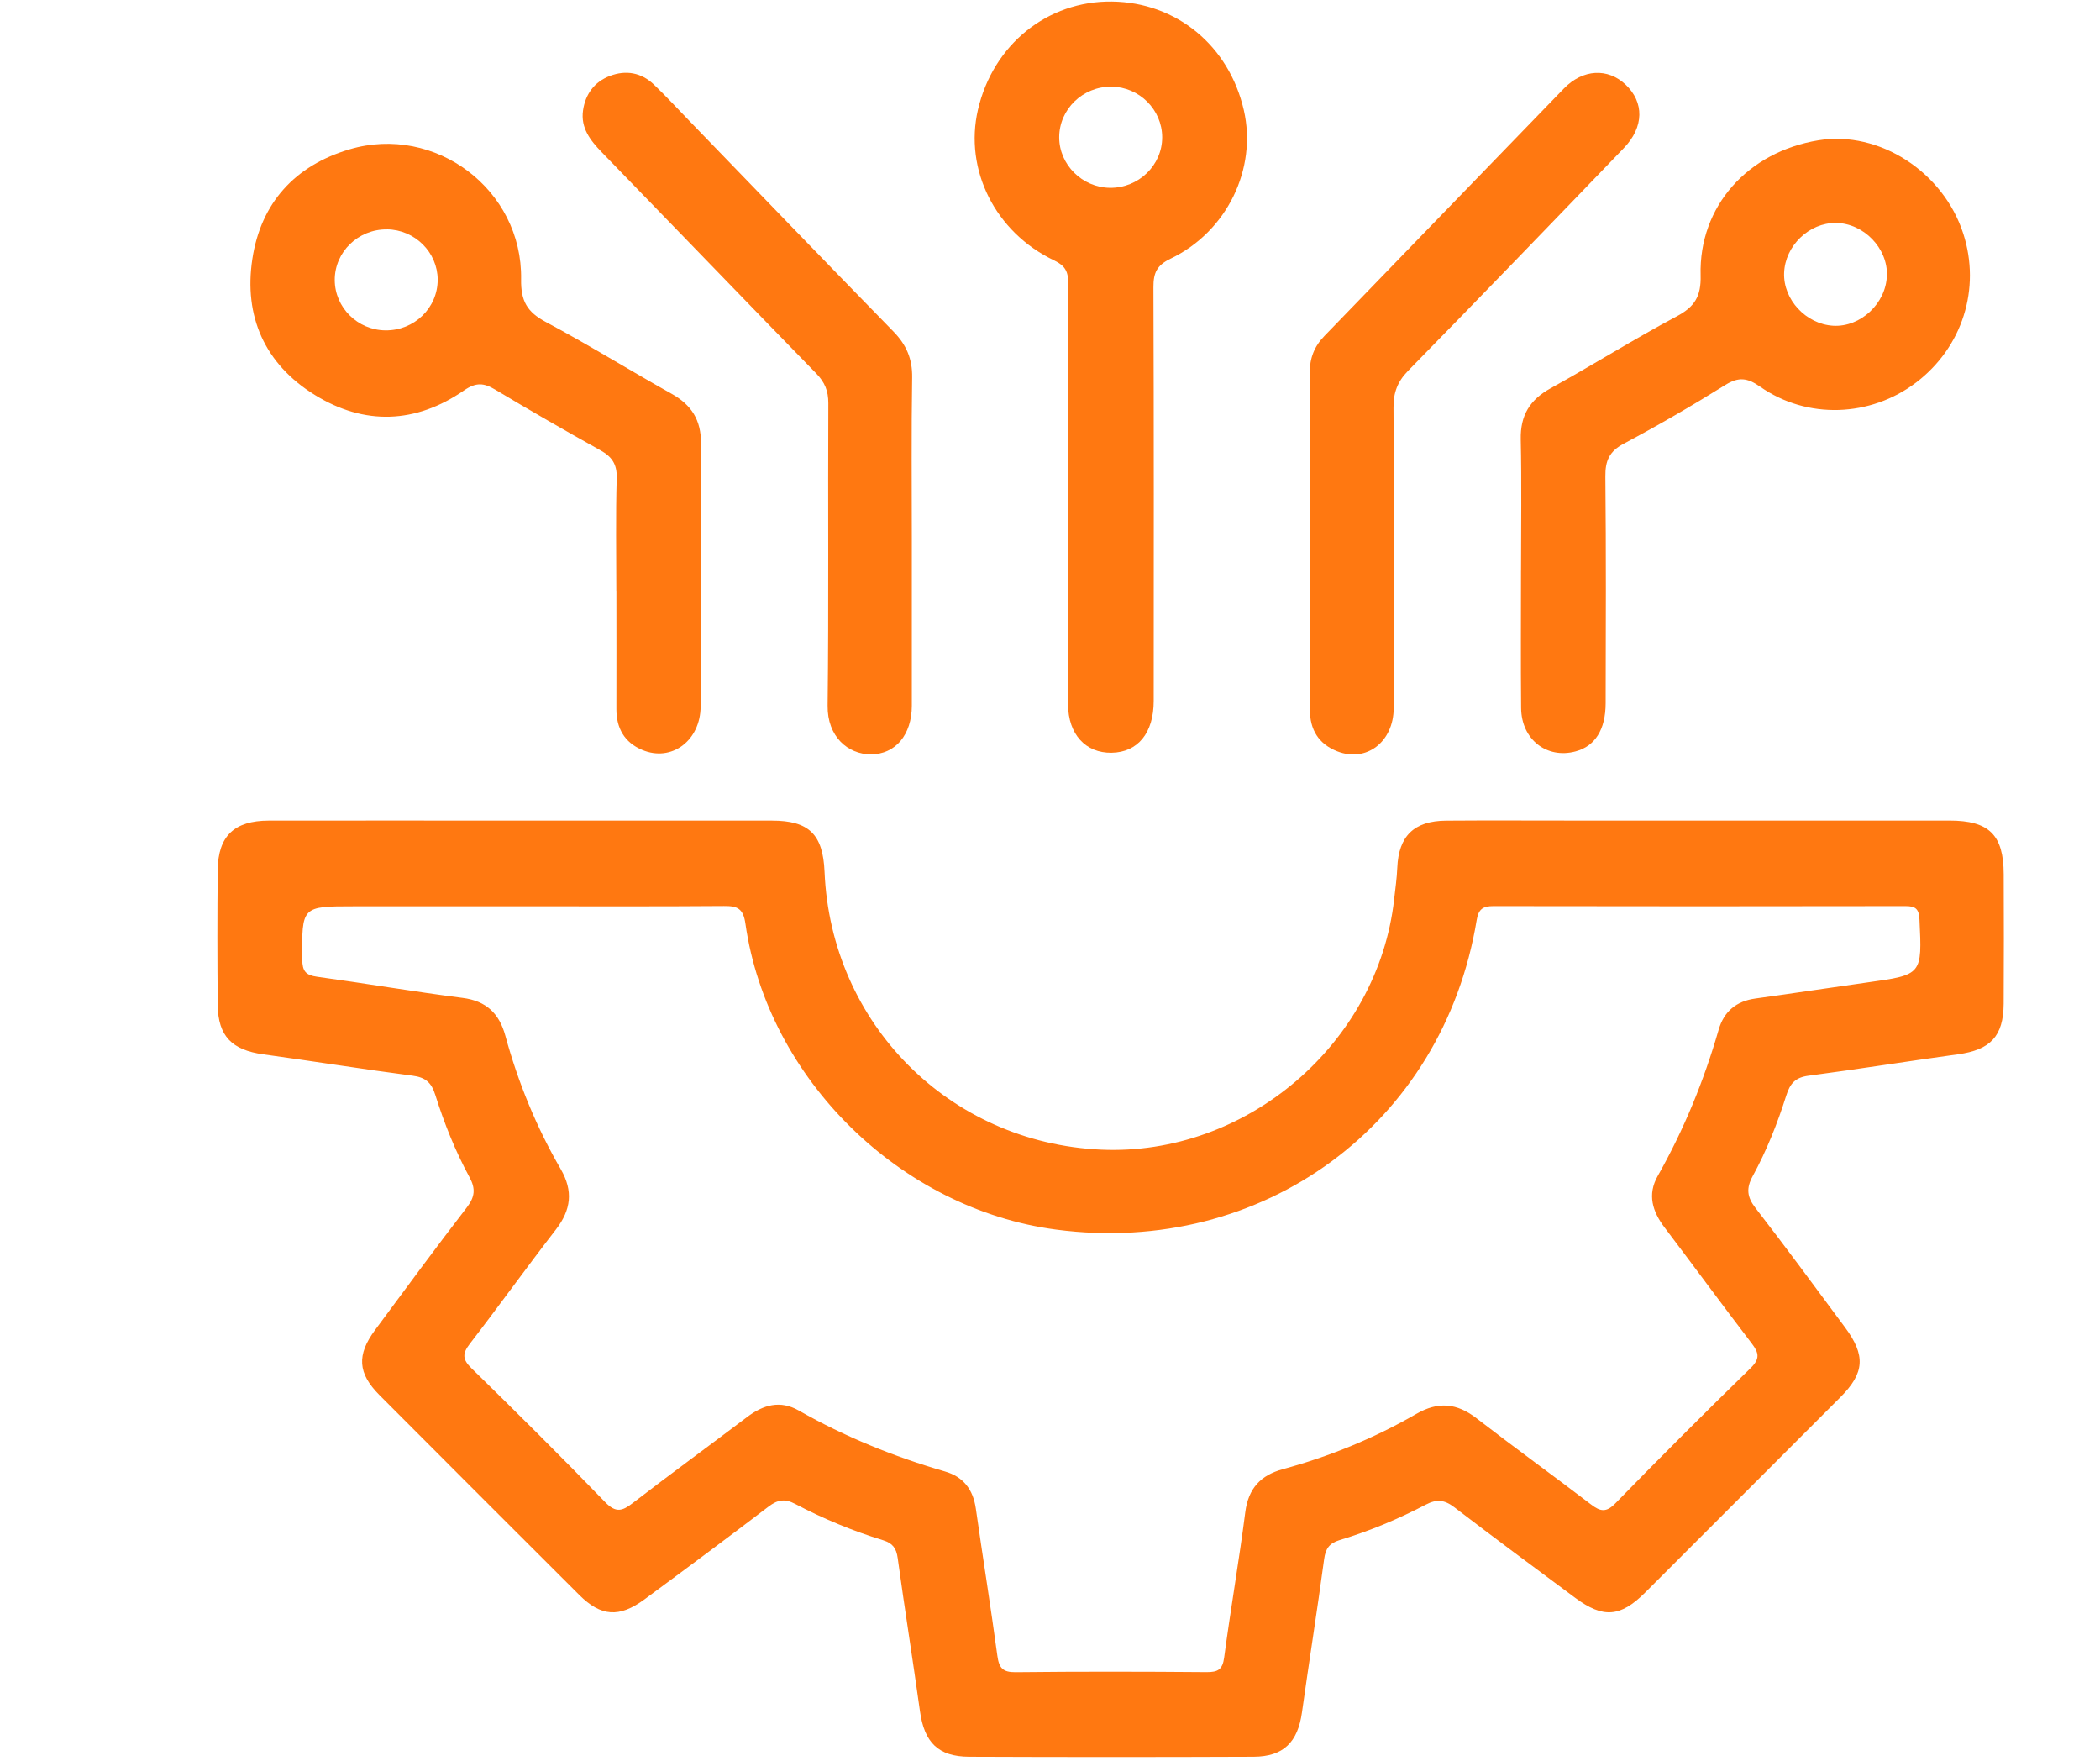 <svg version="1.0" preserveAspectRatio="xMidYMid meet" height="788" viewBox="0 0 705 591" zoomAndPan="magnify" width="940" xmlns:xlink="http://www.w3.org/1999/xlink" xmlns="http://www.w3.org/2000/svg"><defs><clipPath id="19be2e6f81"><path clip-rule="nonzero" d="M 72.922 275 L 672.656 275 L 672.656 590 L 72.922 590 Z M 72.922 275"></path></clipPath></defs><g clip-path="url(#19be2e6f81)"><path fill-rule="nonzero" fill-opacity="1" d="M 174.98 275.426 C 203.039 275.426 231.082 275.426 259.137 275.426 C 271.582 275.426 276.277 280.027 276.812 292.594 C 278.953 343.609 318.703 383.574 369.613 385.875 C 418.41 388.082 462.59 350.367 468.035 301.852 C 468.434 298.32 468.941 294.785 469.09 291.227 C 469.531 280.672 474.668 275.52 485.453 275.441 C 499.477 275.332 513.512 275.414 527.531 275.414 C 569.84 275.414 612.133 275.414 654.438 275.414 C 667.789 275.414 672.633 280.203 672.672 293.434 C 672.727 307.914 672.754 322.375 672.66 336.852 C 672.582 347.875 668.203 352.387 657.262 353.883 C 640.535 356.172 623.863 358.863 607.141 361.055 C 602.711 361.633 600.945 363.652 599.66 367.746 C 596.719 377.059 593.094 386.168 588.41 394.758 C 586.176 398.84 586.484 401.758 589.348 405.461 C 599.566 418.656 609.441 432.102 619.383 445.508 C 626.379 454.926 625.992 460.812 617.883 468.934 C 596.023 490.836 574.148 512.715 552.246 534.59 C 544.016 542.805 538.156 543.246 528.832 536.316 C 515.262 526.227 501.656 516.191 488.238 505.902 C 484.957 503.387 482.336 503.094 478.656 505.02 C 469.41 509.875 459.766 513.891 449.758 516.914 C 446.32 517.957 445.008 519.723 444.527 523.336 C 442.223 540.504 439.48 557.613 437.086 574.766 C 435.695 584.734 430.891 589.605 420.871 589.645 C 389.039 589.777 357.199 589.777 325.367 589.645 C 314.957 589.605 310.289 584.816 308.844 574.352 C 306.461 557.199 303.719 540.086 301.363 522.934 C 300.91 519.617 299.652 517.957 296.48 516.98 C 286.273 513.852 276.41 509.77 266.98 504.793 C 263.488 502.945 261.066 503.348 258.016 505.676 C 244.219 516.191 230.293 526.562 216.324 536.852 C 207.895 543.059 201.727 542.59 194.449 535.324 C 172.062 512.992 149.707 490.648 127.391 468.254 C 120.098 460.949 119.695 454.793 125.918 446.402 C 136.113 432.637 146.254 418.828 156.719 405.273 C 159.434 401.742 159.727 399.012 157.629 395.148 C 152.852 386.355 149.133 377.043 146.137 367.504 C 144.824 363.305 142.816 361.605 138.496 361.043 C 121.758 358.863 105.086 356.172 88.375 353.883 C 77.887 352.438 73.203 347.758 73.098 337.359 C 72.949 322.227 72.934 307.082 73.098 291.949 C 73.215 280.617 78.66 275.453 90.207 275.426 C 118.48 275.387 146.75 275.414 175.035 275.426 Z M 175.609 304.191 L 118.828 304.191 C 101.18 304.191 101.34 304.191 101.473 322.027 C 101.5 325.988 102.652 327.324 106.504 327.848 C 122.789 330.082 139.004 332.863 155.301 334.938 C 163.312 335.957 167.621 340.223 169.645 347.609 C 173.938 363.332 180.078 378.316 188.238 392.402 C 192.496 399.75 191.73 406.078 186.633 412.676 C 176.828 425.344 167.488 438.375 157.707 451.059 C 155.164 454.363 155.246 456.293 158.297 459.262 C 173.414 474.047 188.441 488.949 203.145 504.164 C 206.746 507.883 208.898 507.215 212.418 504.496 C 225.113 494.719 238.051 485.285 250.828 475.613 C 256.262 471.504 261.922 469.887 268.145 473.43 C 283.676 482.262 300.078 488.91 317.219 493.887 C 323.426 495.68 326.691 499.934 327.602 506.359 C 329.957 522.855 332.605 539.297 334.84 555.809 C 335.387 559.824 336.633 561.309 340.941 561.266 C 362.309 561.027 383.688 561.066 405.07 561.242 C 408.855 561.266 410.434 560.41 410.969 556.344 C 413.137 540.047 415.973 523.844 418.062 507.547 C 419.078 499.574 423.238 495.145 430.652 493.125 C 446.371 488.844 461.371 482.73 475.461 474.582 C 482.805 470.328 489.094 470.93 495.715 476.055 C 508.387 485.848 521.391 495.227 534.113 504.953 C 537.258 507.359 539.227 507.75 542.344 504.551 C 557.262 489.246 572.379 474.125 587.688 459.207 C 590.859 456.117 590.562 454.152 588.129 450.98 C 578.254 438.082 568.66 424.984 558.84 412.031 C 554.746 406.625 552.98 400.969 556.512 394.719 C 565.305 379.172 572.02 362.781 576.969 345.645 C 578.75 339.473 582.898 336.023 589.348 335.141 C 601.895 333.426 614.406 331.5 626.941 329.746 C 645.379 327.164 645.273 327.207 644.391 308.555 C 644.215 304.941 642.957 304.113 639.652 304.125 C 593.559 304.207 547.469 304.207 501.375 304.125 C 497.898 304.125 496.371 305.051 495.742 308.82 C 484.449 377.352 423.949 421.812 354.602 412.715 C 302.312 405.852 257.719 362.18 250.254 310.055 C 249.52 304.887 247.551 304.059 243.055 304.098 C 220.566 304.273 198.074 304.18 175.582 304.18 Z M 175.609 304.191" fill="#ff7811"></path></g><path fill-rule="nonzero" fill-opacity="1" d="M 358.535 165.699 C 358.535 142.113 358.469 118.523 358.602 94.949 C 358.629 91.164 357.586 89.184 353.934 87.43 C 334.09 77.984 323.641 56.953 328.312 36.816 C 333.395 14.965 351.656 0.234 373.32 0.516 C 394.953 0.797 412.59 15.316 417.566 36.938 C 422.102 56.605 411.945 77.758 392.973 86.828 C 388.332 89.051 387.207 91.617 387.223 96.406 C 387.395 142.688 387.34 188.969 387.316 235.246 C 387.316 246.031 381.977 252.508 373.188 252.656 C 364.488 252.801 358.617 246.473 358.562 236.453 C 358.469 212.863 358.535 189.277 358.523 165.699 Z M 373.172 29.082 C 363.512 28.977 355.578 36.668 355.59 46.113 C 355.605 55.266 363.285 62.918 372.582 63.039 C 382.23 63.172 390.203 55.453 390.164 46.02 C 390.125 36.801 382.484 29.188 373.172 29.082 Z M 373.172 29.082" fill="#ff7811"></path><path fill-rule="nonzero" fill-opacity="1" d="M 206.906 198.547 C 206.906 185.863 206.664 173.152 207.039 160.484 C 207.172 155.734 205.395 153.27 201.484 151.09 C 189.633 144.508 177.883 137.738 166.258 130.781 C 162.43 128.492 159.836 128.25 155.754 131.062 C 139.578 142.219 122.371 142.875 105.676 132.559 C 88.883 122.176 81.777 106.16 84.723 86.895 C 87.574 68.164 98.957 55.574 117.316 50.129 C 146.094 41.594 175.449 63.613 174.941 93.758 C 174.82 101.062 176.988 104.742 183.223 108.062 C 197.527 115.688 211.332 124.266 225.488 132.184 C 232.191 135.93 235.391 141.027 235.336 148.871 C 235.121 178.25 235.309 207.645 235.215 237.039 C 235.176 248.613 225.434 255.867 215.59 251.703 C 209.648 249.203 206.906 244.414 206.93 237.949 C 206.973 224.812 206.93 211.672 206.93 198.547 Z M 129.918 76.996 C 120.258 76.887 112.34 84.566 112.379 94 C 112.418 103.219 120.043 110.793 129.371 110.887 C 139.082 110.992 146.949 103.352 146.938 93.867 C 146.91 84.676 139.27 77.09 129.918 76.98 Z M 129.918 76.996" fill="#ff7811"></path><path fill-rule="nonzero" fill-opacity="1" d="M 510.633 191.551 C 510.633 176.859 510.863 162.156 510.539 147.477 C 510.367 139.41 513.59 134.164 520.613 130.297 C 534.824 122.457 548.578 113.801 562.883 106.188 C 568.941 102.965 571.121 99.457 570.922 92.395 C 570.293 69.273 586.777 50.93 610.539 47.078 C 630.902 43.773 652.418 57.676 659.105 78.438 C 665.062 96.902 658.812 116.586 643.238 128.41 C 627.945 140.027 606.688 140.855 590.898 129.789 C 586.578 126.766 583.66 126.434 579.164 129.242 C 568.047 136.184 556.688 142.77 545.113 148.922 C 540.242 151.52 538.891 154.676 538.945 159.934 C 539.199 185.316 539.105 210.695 539.039 236.062 C 539.012 244.949 535.453 250.445 528.965 252.199 C 519.277 254.82 510.754 248.199 510.66 237.629 C 510.512 222.27 510.621 206.91 510.621 191.551 Z M 633.473 92.543 C 633.793 83.324 625.672 74.922 616.348 74.828 C 607.328 74.734 599.273 82.508 598.953 91.617 C 598.633 100.555 606.297 108.797 615.422 109.332 C 624.574 109.867 633.137 101.895 633.457 92.527 Z M 633.473 92.543" fill="#ff7811"></path><path fill-rule="nonzero" fill-opacity="1" d="M 306.113 181.477 C 306.113 199.953 306.141 218.418 306.113 236.895 C 306.102 246.582 300.629 253.203 292.332 253.191 C 284.707 253.191 277.723 247.289 277.844 236.84 C 278.246 203.016 277.922 169.191 278.082 135.355 C 278.098 131.234 276.906 128.305 274.043 125.375 C 249.961 100.676 226.039 75.832 202.008 51.078 C 198.156 47.117 194.891 42.891 195.734 37.055 C 196.508 31.652 199.504 27.488 204.711 25.496 C 210.141 23.422 215.309 24.348 219.547 28.398 C 223.723 32.398 227.645 36.668 231.672 40.816 C 254.414 64.324 277.094 87.898 299.961 111.301 C 304.281 115.727 306.328 120.453 306.223 126.727 C 305.926 144.977 306.113 163.227 306.113 181.477 Z M 306.113 181.477" fill="#ff7811"></path><path fill-rule="nonzero" fill-opacity="1" d="M 439.762 181.367 C 439.762 162.676 439.855 143.984 439.695 125.293 C 439.656 120.277 441.195 116.289 444.66 112.73 C 471.457 85.09 498.164 57.367 524.988 29.738 C 531.398 23.141 539.762 22.754 545.742 28.398 C 552.004 34.328 551.965 42.609 545.168 49.672 C 521.098 74.691 496.988 99.672 472.703 124.477 C 469.145 128.117 467.793 131.77 467.82 136.801 C 468.02 170.398 467.98 204.008 467.887 237.617 C 467.859 249.027 458.707 256.012 448.926 252.172 C 442.691 249.723 439.723 244.922 439.75 238.125 C 439.828 219.207 439.777 200.285 439.777 181.383 Z M 439.762 181.367" fill="#ff7811"></path></svg>